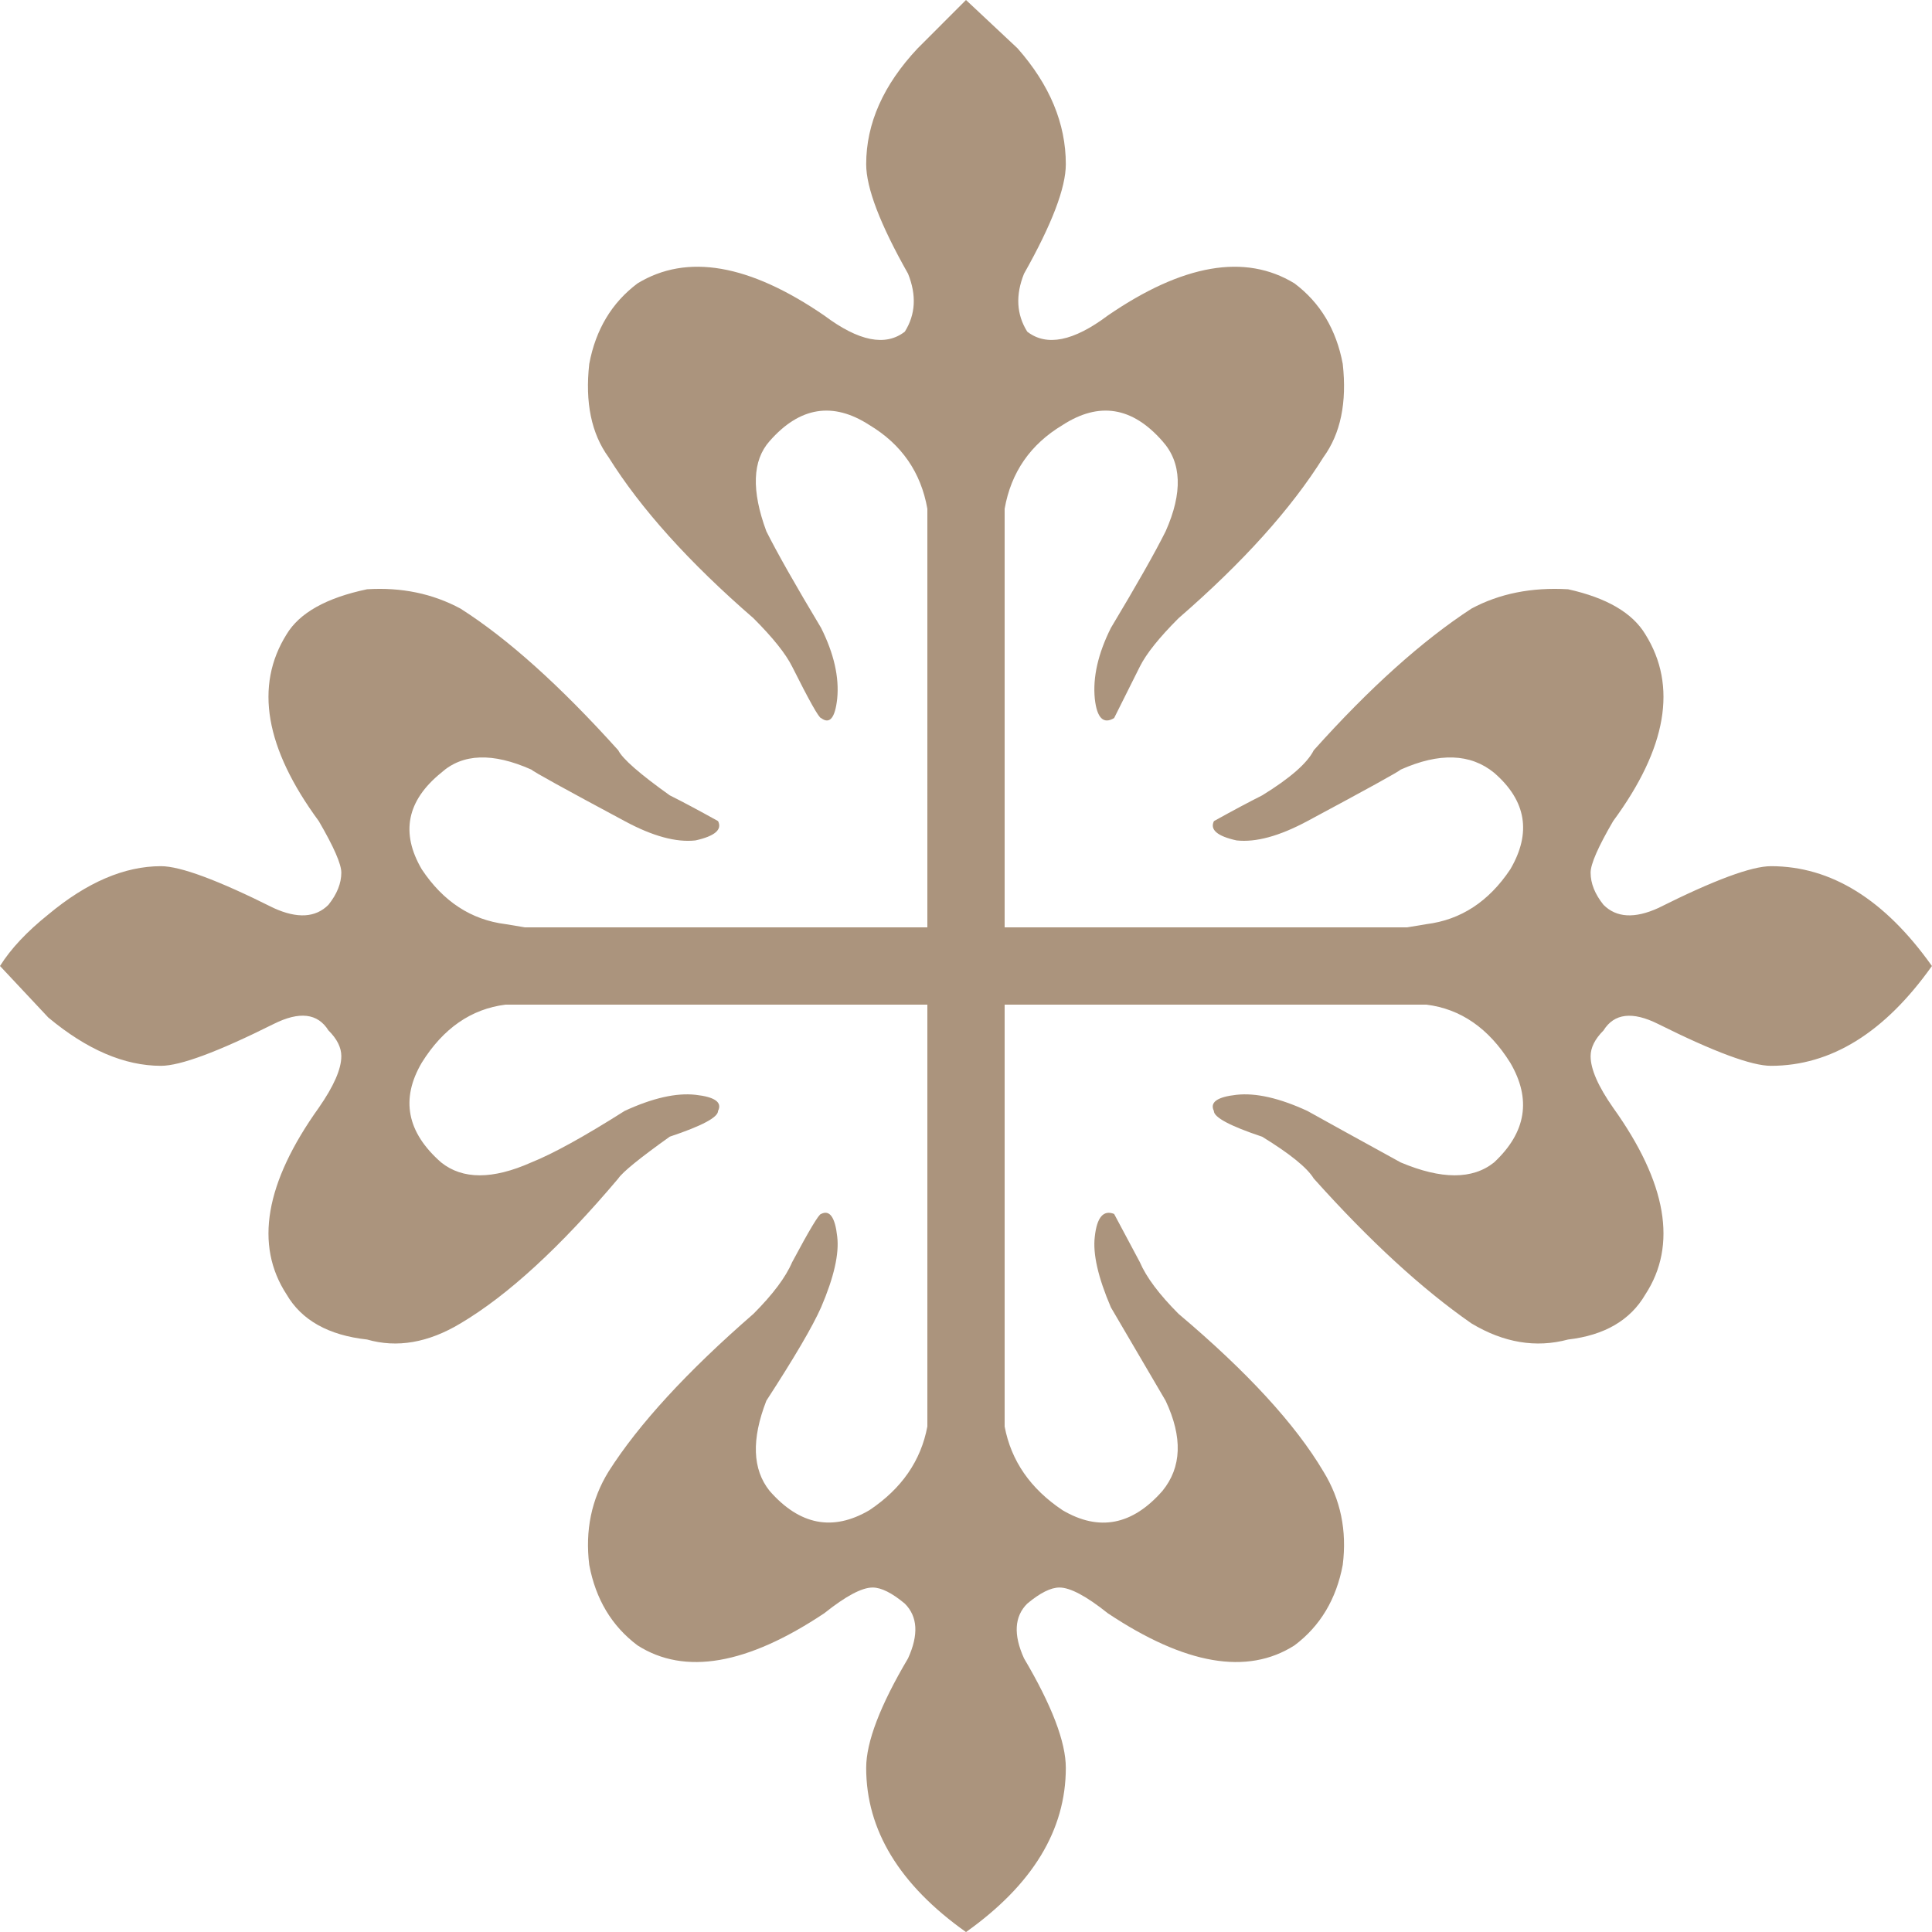 <?xml version="1.0" encoding="utf-8"?>
<!-- Generator: Adobe Illustrator 16.0.0, SVG Export Plug-In . SVG Version: 6.00 Build 0)  -->
<!DOCTYPE svg PUBLIC "-//W3C//DTD SVG 1.1//EN" "http://www.w3.org/Graphics/SVG/1.1/DTD/svg11.dtd">
<svg version="1.1" xmlns="http://www.w3.org/2000/svg" xmlns:xlink="http://www.w3.org/1999/xlink" x="0px" y="0px" width="30px"
	 height="30px" viewBox="0 0 30 30" enable-background="new 0 0 30 30" xml:space="preserve">
<g id="Layer_2">
</g>
<g id="Layer_1">
	<path fill-rule="evenodd" clip-rule="evenodd" fill="#AB947D" d="M20.4,11.65c0.866-0.967,1.683-1.7,2.449-2.2
		c0.434-0.233,0.934-0.333,1.5-0.3c0.601,0.133,1,0.367,1.2,0.7c0.5,0.8,0.334,1.767-0.5,2.9c-0.233,0.4-0.35,0.667-0.35,0.8
		c0,0.167,0.066,0.333,0.2,0.5c0.199,0.2,0.483,0.217,0.85,0.05c0.866-0.434,1.45-0.65,1.75-0.65c0.934,0,1.767,0.517,2.5,1.55
		c-0.733,1.033-1.566,1.55-2.5,1.55c-0.3,0-0.884-0.217-1.75-0.649c-0.4-0.2-0.684-0.167-0.85,0.1c-0.134,0.134-0.2,0.267-0.2,0.4
		c0,0.199,0.116,0.466,0.35,0.8c0.834,1.166,1,2.133,0.5,2.899c-0.233,0.4-0.633,0.634-1.2,0.7c-0.5,0.134-1,0.05-1.5-0.25
		c-0.767-0.533-1.583-1.283-2.449-2.25c-0.101-0.166-0.367-0.383-0.801-0.649c-0.5-0.167-0.75-0.301-0.75-0.4
		C18.783,17.116,18.9,17.033,19.2,17s0.666,0.05,1.1,0.25c0.3,0.167,0.783,0.434,1.45,0.8c0.634,0.267,1.116,0.267,1.45,0
		c0.5-0.467,0.583-0.983,0.25-1.55c-0.334-0.533-0.767-0.833-1.3-0.9H15.6v6.551c0.101,0.533,0.4,0.966,0.9,1.3
		c0.566,0.333,1.083,0.233,1.55-0.3c0.3-0.367,0.316-0.834,0.05-1.4l-0.85-1.45c-0.2-0.467-0.283-0.833-0.25-1.1
		c0.033-0.3,0.134-0.417,0.3-0.351l0.4,0.75c0.1,0.233,0.3,0.5,0.6,0.801c1.066,0.899,1.816,1.716,2.25,2.449
		c0.267,0.434,0.367,0.917,0.3,1.45c-0.1,0.533-0.35,0.95-0.75,1.25c-0.733,0.467-1.699,0.3-2.899-0.5
		c-0.334-0.267-0.584-0.399-0.75-0.399c-0.134,0-0.3,0.083-0.5,0.25c-0.2,0.199-0.217,0.483-0.05,0.85
		c0.433,0.733,0.649,1.3,0.649,1.7c0,0.967-0.517,1.816-1.55,2.55c-1.033-0.733-1.55-1.583-1.55-2.55c0-0.4,0.216-0.967,0.65-1.7
		c0.167-0.366,0.15-0.65-0.05-0.85c-0.2-0.167-0.367-0.25-0.5-0.25c-0.167,0-0.417,0.133-0.75,0.399c-1.2,0.8-2.167,0.967-2.9,0.5
		c-0.4-0.3-0.65-0.717-0.75-1.25c-0.066-0.533,0.033-1.017,0.3-1.45c0.466-0.733,1.216-1.55,2.25-2.449
		c0.3-0.301,0.5-0.567,0.6-0.801c0.267-0.5,0.417-0.75,0.45-0.75C12.883,18.783,12.967,18.9,13,19.2
		c0.033,0.267-0.05,0.633-0.25,1.1c-0.133,0.3-0.417,0.783-0.85,1.45c-0.233,0.6-0.217,1.066,0.05,1.4
		c0.466,0.533,0.983,0.633,1.55,0.3c0.5-0.334,0.8-0.767,0.9-1.3V15.6H7.85c-0.533,0.067-0.967,0.367-1.3,0.9
		c-0.333,0.566-0.233,1.083,0.3,1.55c0.333,0.267,0.8,0.267,1.4,0c0.333-0.133,0.817-0.399,1.45-0.8c0.433-0.2,0.8-0.283,1.1-0.25
		c0.3,0.033,0.417,0.116,0.35,0.25c0,0.1-0.25,0.233-0.75,0.4C9.933,17.983,9.667,18.2,9.6,18.3c-0.9,1.066-1.717,1.816-2.45,2.25
		c-0.5,0.3-0.983,0.384-1.45,0.25c-0.6-0.066-1.017-0.3-1.25-0.7c-0.5-0.767-0.333-1.733,0.5-2.899C5.183,16.866,5.3,16.6,5.3,16.4
		c0-0.134-0.066-0.267-0.2-0.4c-0.167-0.267-0.45-0.3-0.85-0.1C3.383,16.333,2.8,16.55,2.5,16.55c-0.567,0-1.15-0.25-1.75-0.75L0,15
		c0.167-0.267,0.417-0.533,0.75-0.8c0.6-0.5,1.183-0.75,1.75-0.75c0.3,0,0.883,0.216,1.75,0.65c0.367,0.167,0.65,0.15,0.85-0.05
		c0.133-0.167,0.2-0.333,0.2-0.5c0-0.133-0.117-0.4-0.35-0.8c-0.833-1.133-1-2.1-0.5-2.9c0.2-0.333,0.617-0.567,1.25-0.7
		c0.533-0.033,1.017,0.067,1.45,0.3c0.733,0.466,1.55,1.2,2.45,2.2c0.066,0.133,0.333,0.367,0.8,0.7c0.2,0.1,0.45,0.233,0.75,0.4
		c0.067,0.133-0.05,0.233-0.35,0.3c-0.3,0.034-0.667-0.066-1.1-0.3c-0.934-0.5-1.417-0.767-1.45-0.8c-0.6-0.267-1.067-0.25-1.4,0.05
		c-0.533,0.433-0.633,0.933-0.3,1.5c0.333,0.5,0.767,0.783,1.3,0.85l0.3,0.05h6.25V7.9c-0.1-0.566-0.4-1-0.9-1.3
		c-0.567-0.367-1.083-0.283-1.55,0.25c-0.267,0.3-0.284,0.767-0.05,1.4c0.167,0.333,0.45,0.833,0.85,1.5
		c0.2,0.4,0.283,0.767,0.25,1.1c-0.033,0.3-0.117,0.4-0.25,0.3c-0.033,0-0.183-0.267-0.45-0.8c-0.1-0.2-0.3-0.45-0.6-0.75
		c-1-0.867-1.75-1.7-2.25-2.5c-0.267-0.367-0.367-0.85-0.3-1.45C9.25,5.117,9.5,4.7,9.9,4.4c0.767-0.467,1.733-0.3,2.9,0.5
		c0.534,0.4,0.95,0.483,1.25,0.25c0.167-0.267,0.184-0.566,0.05-0.9c-0.434-0.767-0.65-1.333-0.65-1.7c0-0.633,0.267-1.233,0.8-1.8
		L15,0l0.8,0.75c0.5,0.567,0.75,1.167,0.75,1.8c0,0.367-0.217,0.934-0.649,1.7c-0.134,0.333-0.117,0.633,0.05,0.9
		c0.3,0.233,0.717,0.15,1.25-0.25c1.166-0.8,2.133-0.967,2.899-0.5c0.4,0.3,0.65,0.717,0.75,1.25c0.067,0.6-0.033,1.083-0.3,1.45
		c-0.5,0.8-1.25,1.633-2.25,2.5c-0.3,0.3-0.5,0.55-0.6,0.75l-0.4,0.8c-0.166,0.1-0.267,0-0.3-0.3c-0.033-0.333,0.05-0.7,0.25-1.1
		c0.4-0.667,0.684-1.167,0.85-1.5c0.267-0.6,0.25-1.067-0.05-1.4c-0.467-0.533-0.983-0.617-1.55-0.25c-0.5,0.3-0.8,0.733-0.9,1.3
		v6.5h6.25l0.301-0.05c0.533-0.067,0.966-0.35,1.3-0.85c0.333-0.567,0.25-1.067-0.25-1.5c-0.367-0.3-0.851-0.317-1.45-0.05
		c-0.033,0.033-0.517,0.3-1.45,0.8c-0.434,0.233-0.8,0.333-1.1,0.3c-0.3-0.066-0.417-0.167-0.351-0.3
		c0.301-0.167,0.551-0.3,0.75-0.4C20.033,12.083,20.3,11.85,20.4,11.65z"/>
</g>
</svg>
